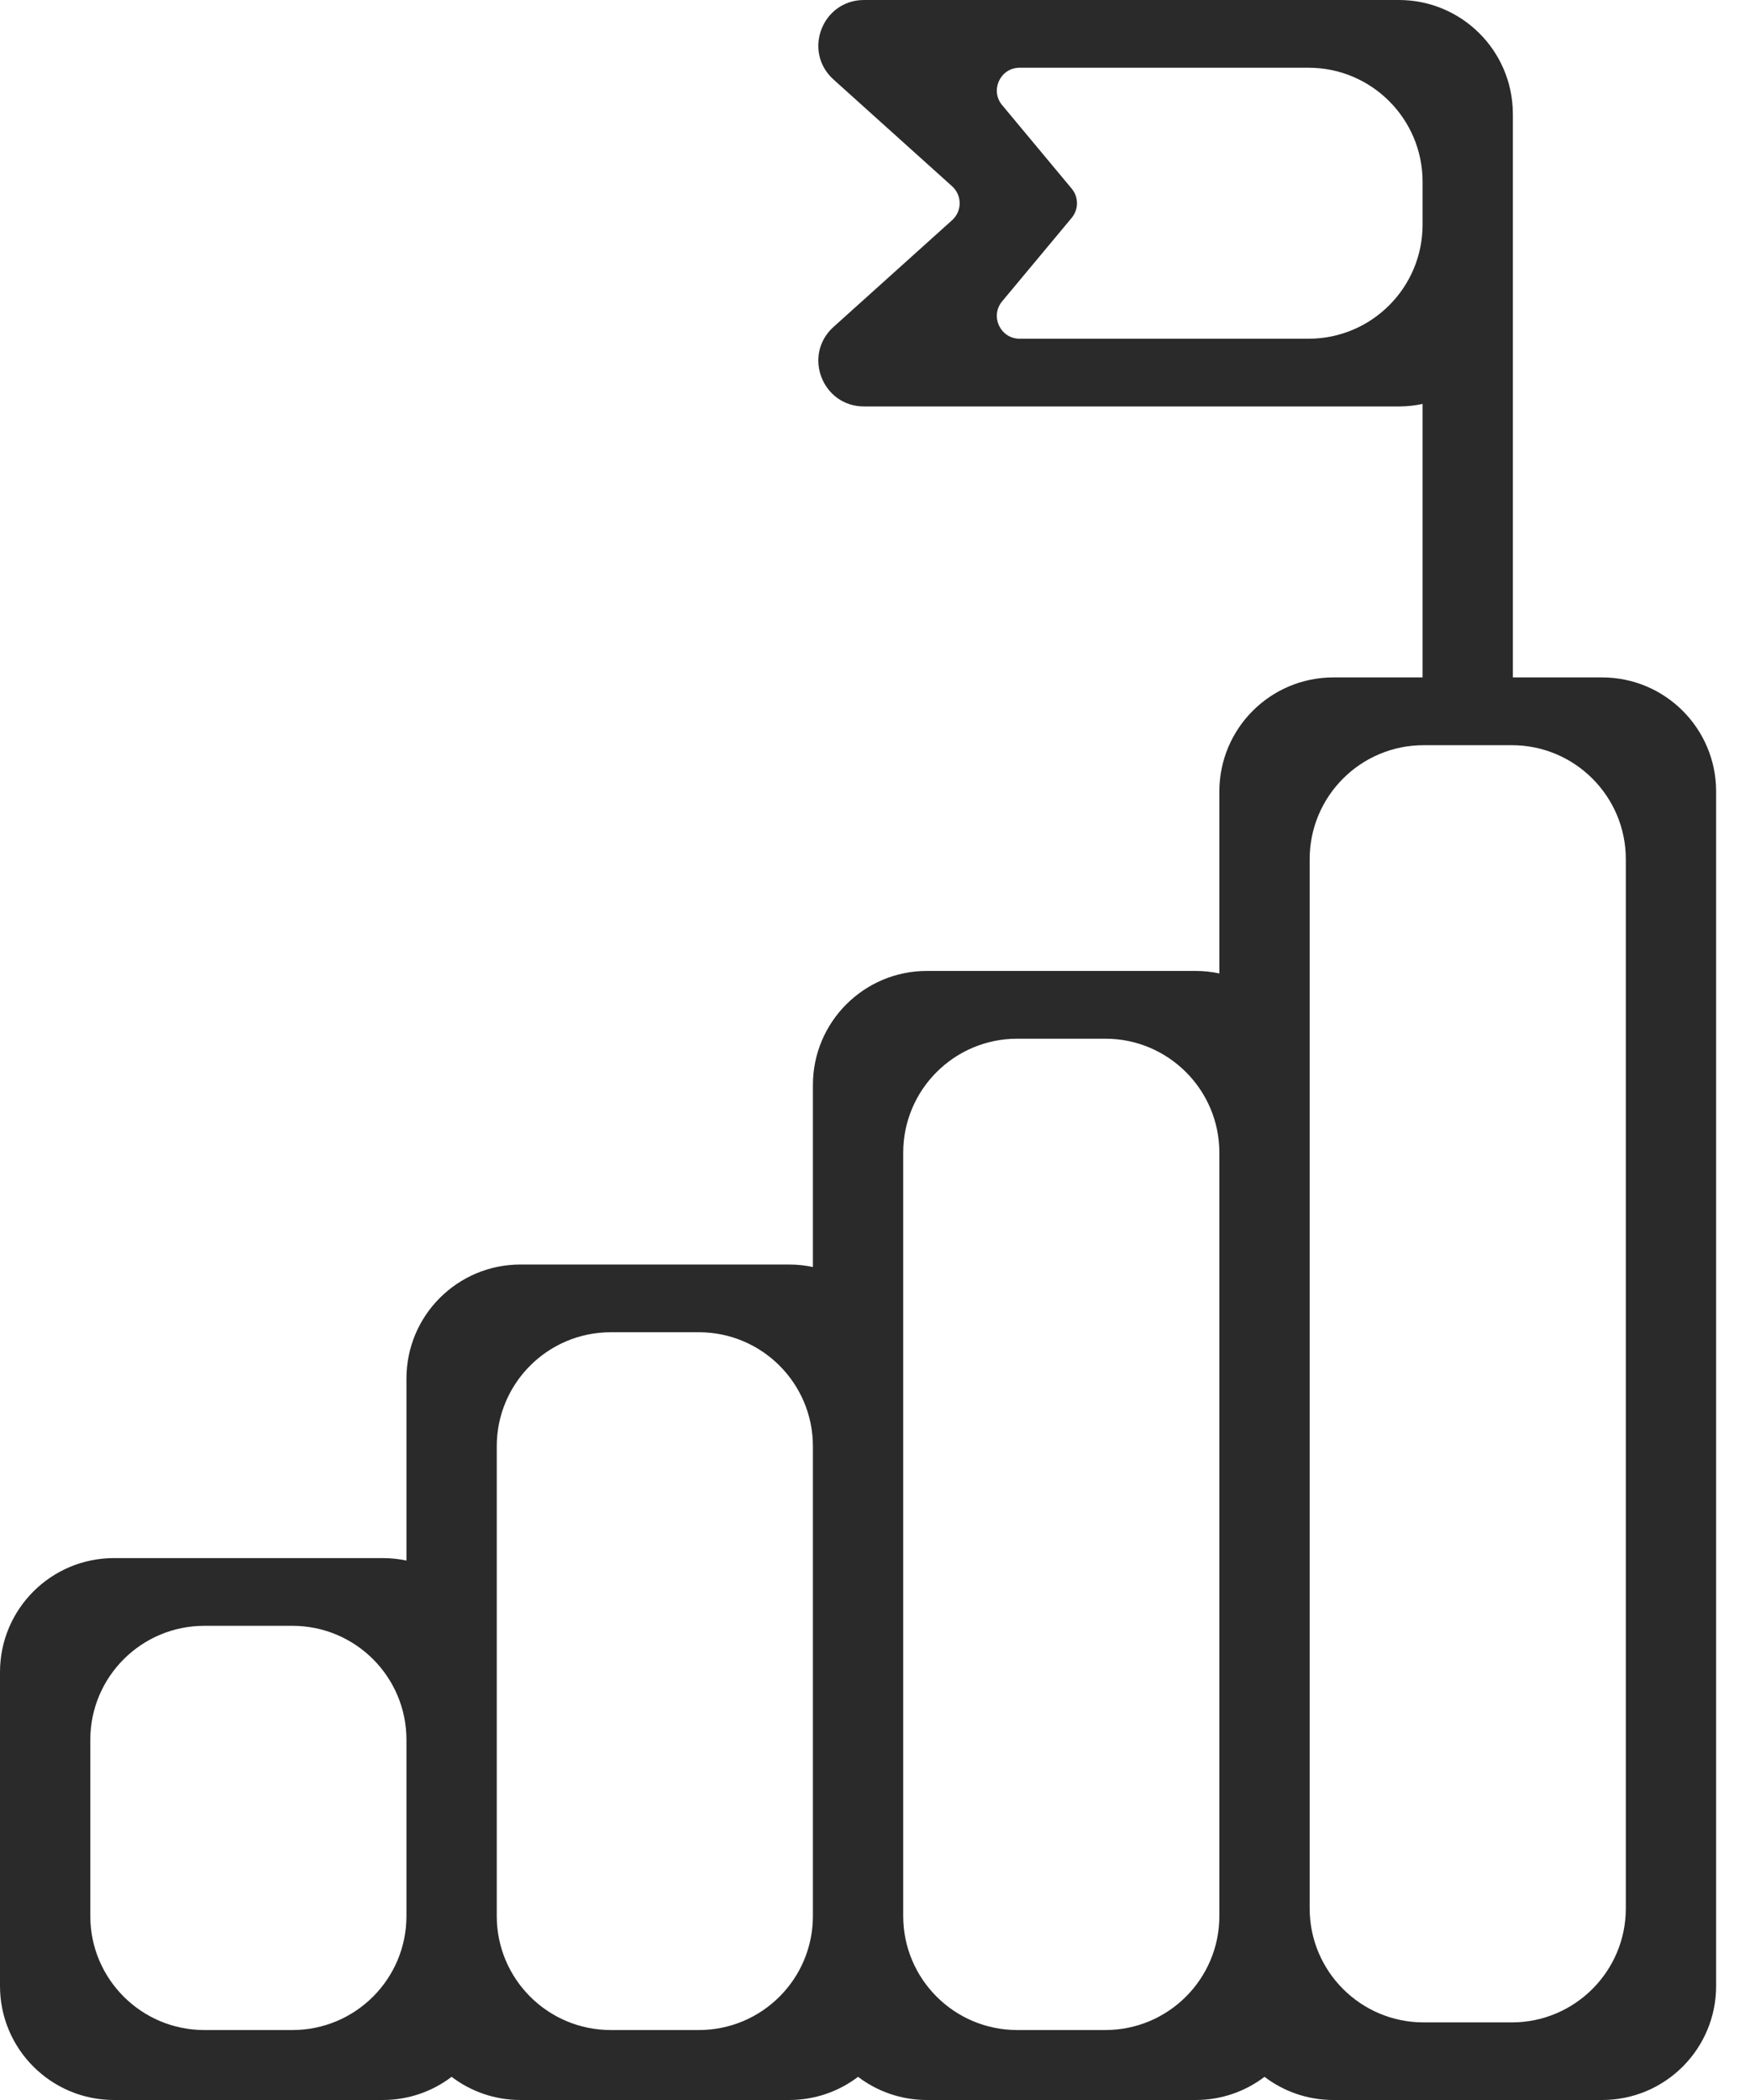 <svg width="50" height="60" viewBox="0 0 50 60" fill="none" xmlns="http://www.w3.org/2000/svg">
<g clip-path="url(#clip0_7524_61)">
<path d="M45.774 19.355H43.225V3.258C43.225 3.248 43.225 3.236 43.224 3.225C43.207 1.441 41.756 0 39.967 0H24.687C23.492 0 22.927 1.473 23.815 2.272L27.203 5.322C27.491 5.582 27.491 6.033 27.203 6.291L23.815 9.341C22.927 10.14 23.492 11.613 24.687 11.613H39.967C40.199 11.613 40.426 11.588 40.645 11.541V19.355H38.097C36.297 19.355 34.839 20.814 34.839 22.613V27.813C34.62 27.766 34.393 27.741 34.161 27.741H26.484C24.684 27.741 23.226 29.201 23.226 31V36.201C23.007 36.154 22.78 36.129 22.548 36.129H14.871C13.071 36.129 11.613 37.587 11.613 39.387V44.588C11.394 44.541 11.167 44.517 10.935 44.517H3.258C1.458 44.517 0 45.975 0 47.775V56.742C0 58.542 1.458 60 3.258 60H10.935C11.675 60 12.356 59.754 12.903 59.338C13.45 59.754 14.131 60 14.871 60H22.548C23.287 60 23.97 59.754 24.516 59.338C25.062 59.754 25.745 60 26.484 60H34.161C34.901 60 35.582 59.754 36.129 59.338C36.676 59.754 37.357 60 38.097 60H45.774C47.574 60 49.032 58.542 49.032 56.742V22.613C49.032 20.814 47.574 19.355 45.774 19.355ZM37.387 9.678H29.133C28.581 9.678 28.279 9.034 28.633 8.609L30.62 6.224C30.821 5.982 30.821 5.631 30.62 5.39L28.633 3.004C28.279 2.58 28.581 1.935 29.133 1.935H37.387C39.186 1.935 40.645 3.395 40.645 5.193V6.42C40.645 8.219 39.186 9.678 37.387 9.678ZM11.613 54.743C11.613 56.543 10.155 58.001 8.355 58.001H5.838C4.04 58.001 2.58 56.543 2.58 54.743V49.71C2.58 47.91 4.04 46.452 5.838 46.452H8.355C10.155 46.452 11.613 47.91 11.613 49.71V54.743ZM23.226 54.743C23.226 56.543 21.768 58.001 19.968 58.001H17.451C15.652 58.001 14.193 56.543 14.193 54.743V41.322C14.193 39.523 15.652 38.064 17.451 38.064H19.968C21.768 38.064 23.226 39.523 23.226 41.322V54.743ZM34.839 54.743C34.839 56.543 33.379 58.001 31.581 58.001H29.064C27.265 58.001 25.806 56.543 25.806 54.743V32.935C25.806 31.136 27.265 29.677 29.064 29.677H31.581C33.379 29.677 34.839 31.136 34.839 32.935V54.743ZM46.452 54.525C46.452 56.324 44.992 57.783 43.194 57.783H40.677C38.877 57.783 37.419 56.324 37.419 54.525V24.549C37.419 22.749 38.877 21.291 40.677 21.291H43.194C44.992 21.291 46.452 22.749 46.452 24.549V54.525Z" fill="#2A2A2A"/>
</g>
<defs>
<clipPath id="clip0_7524_61">
<rect width="49.032" height="60" fill="white"/>
</clipPath>
</defs>
</svg>
